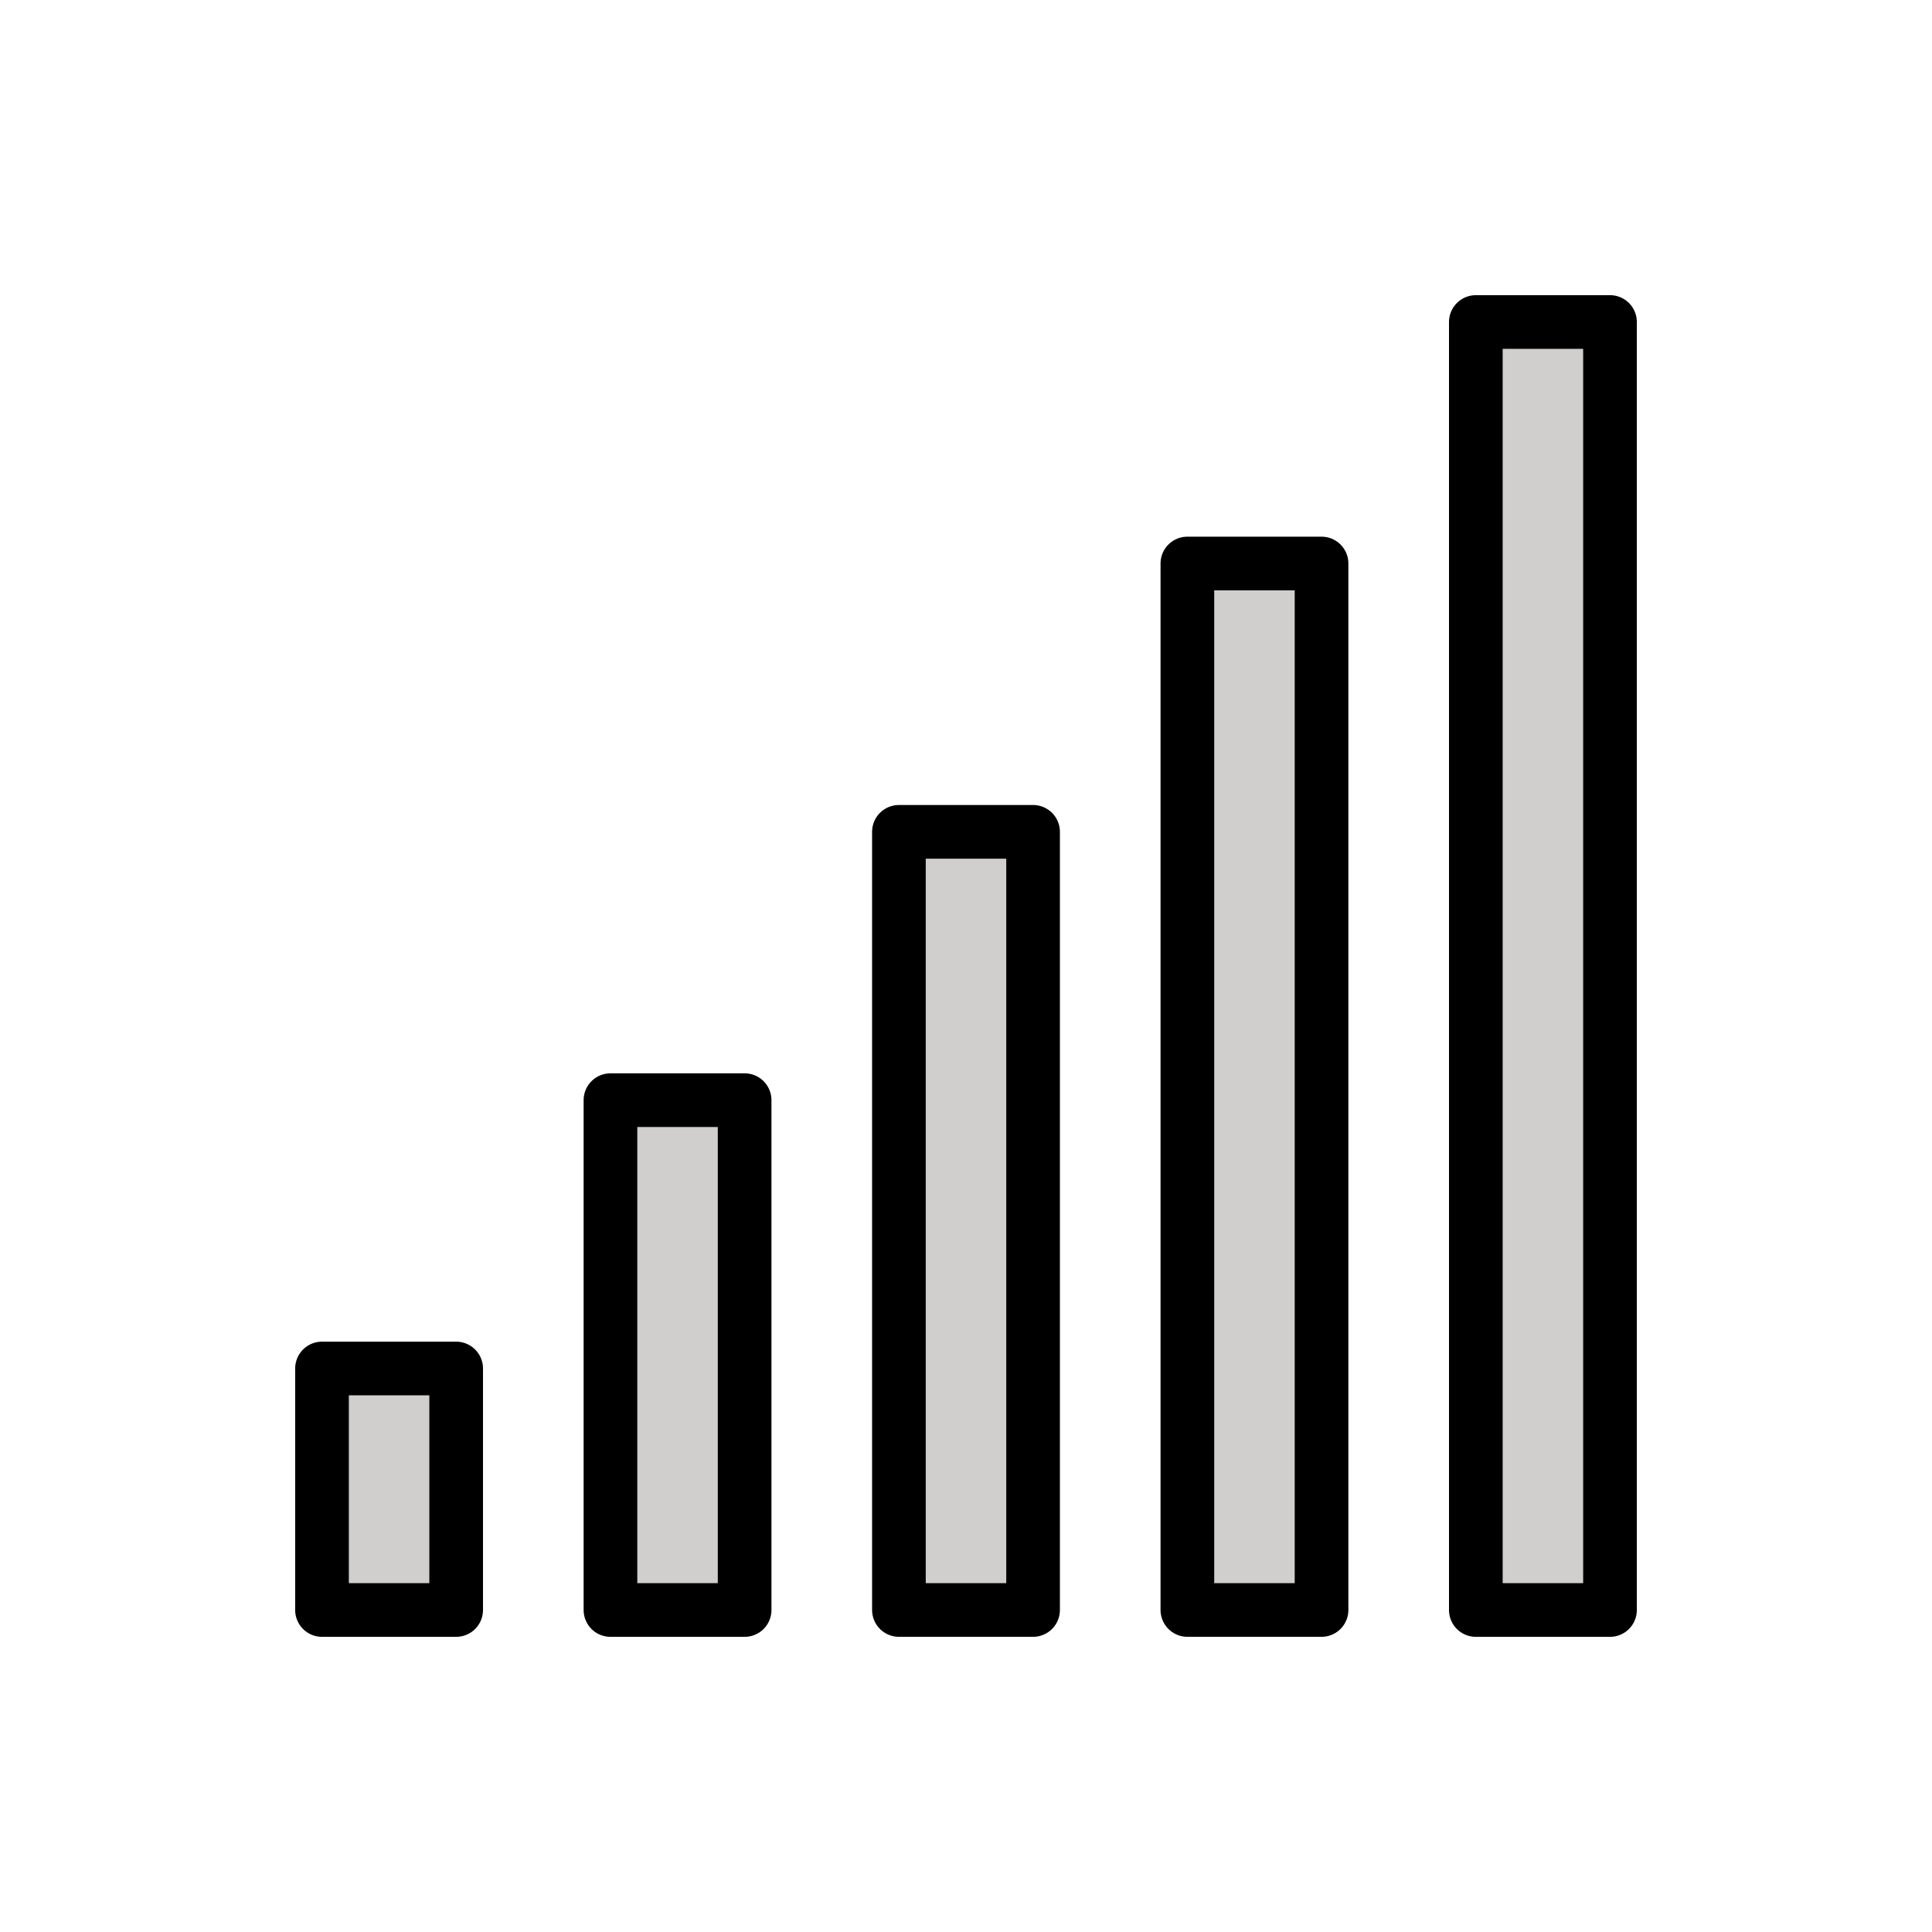 <?xml version="1.0" encoding="utf-8"?><!-- Uploaded to: SVG Repo, www.svgrepo.com, Generator: SVG Repo Mixer Tools -->
<svg width="800px" height="800px" viewBox="0 0 72 72" id="emoji" xmlns="http://www.w3.org/2000/svg">
  <g id="color">
    <rect x="12" y="51" width="5" height="9" fill="#d0cfce" stroke="none" stroke-linejoin="round" stroke-miterlimit="10" stroke-width="2"/>
    <rect x="22.75" y="41" width="5" height="19" fill="#d0cfce" stroke="none" stroke-linejoin="round" stroke-miterlimit="10" stroke-width="2"/>
    <rect x="33.5" y="31" width="5" height="28.999" fill="#d0cfce" stroke="none" stroke-linejoin="round" stroke-miterlimit="10" stroke-width="2"/>
    <rect x="44.25" y="21" width="5" height="38.999" fill="#d0cfce" stroke="none" stroke-linejoin="round" stroke-miterlimit="10" stroke-width="2"/>
    <rect x="55" y="12" width="5" height="48" fill="#d0cfce" stroke="none" stroke-linejoin="round" stroke-miterlimit="10" stroke-width="2"/>
  </g>
  <g id="hair"/>
  <g id="skin"/>
  <g id="skin-shadow"/>
  <g id="line">
    <rect x="12" y="51" width="5" height="9" fill="none" stroke="#000000" stroke-linejoin="round" stroke-miterlimit="10" stroke-width="2"/>
    <rect x="22.75" y="41" width="5" height="19" fill="none" stroke="#000000" stroke-linejoin="round" stroke-miterlimit="10" stroke-width="2"/>
    <rect x="33.5" y="31" width="5" height="28.999" fill="none" stroke="#000000" stroke-linejoin="round" stroke-miterlimit="10" stroke-width="2"/>
    <rect x="44.25" y="21" width="5" height="38.999" fill="none" stroke="#000000" stroke-linejoin="round" stroke-miterlimit="10" stroke-width="2"/>
    <rect x="55" y="12" width="5" height="48" fill="none" stroke="#000000" stroke-linejoin="round" stroke-miterlimit="10" stroke-width="2"/>
  </g>
</svg>